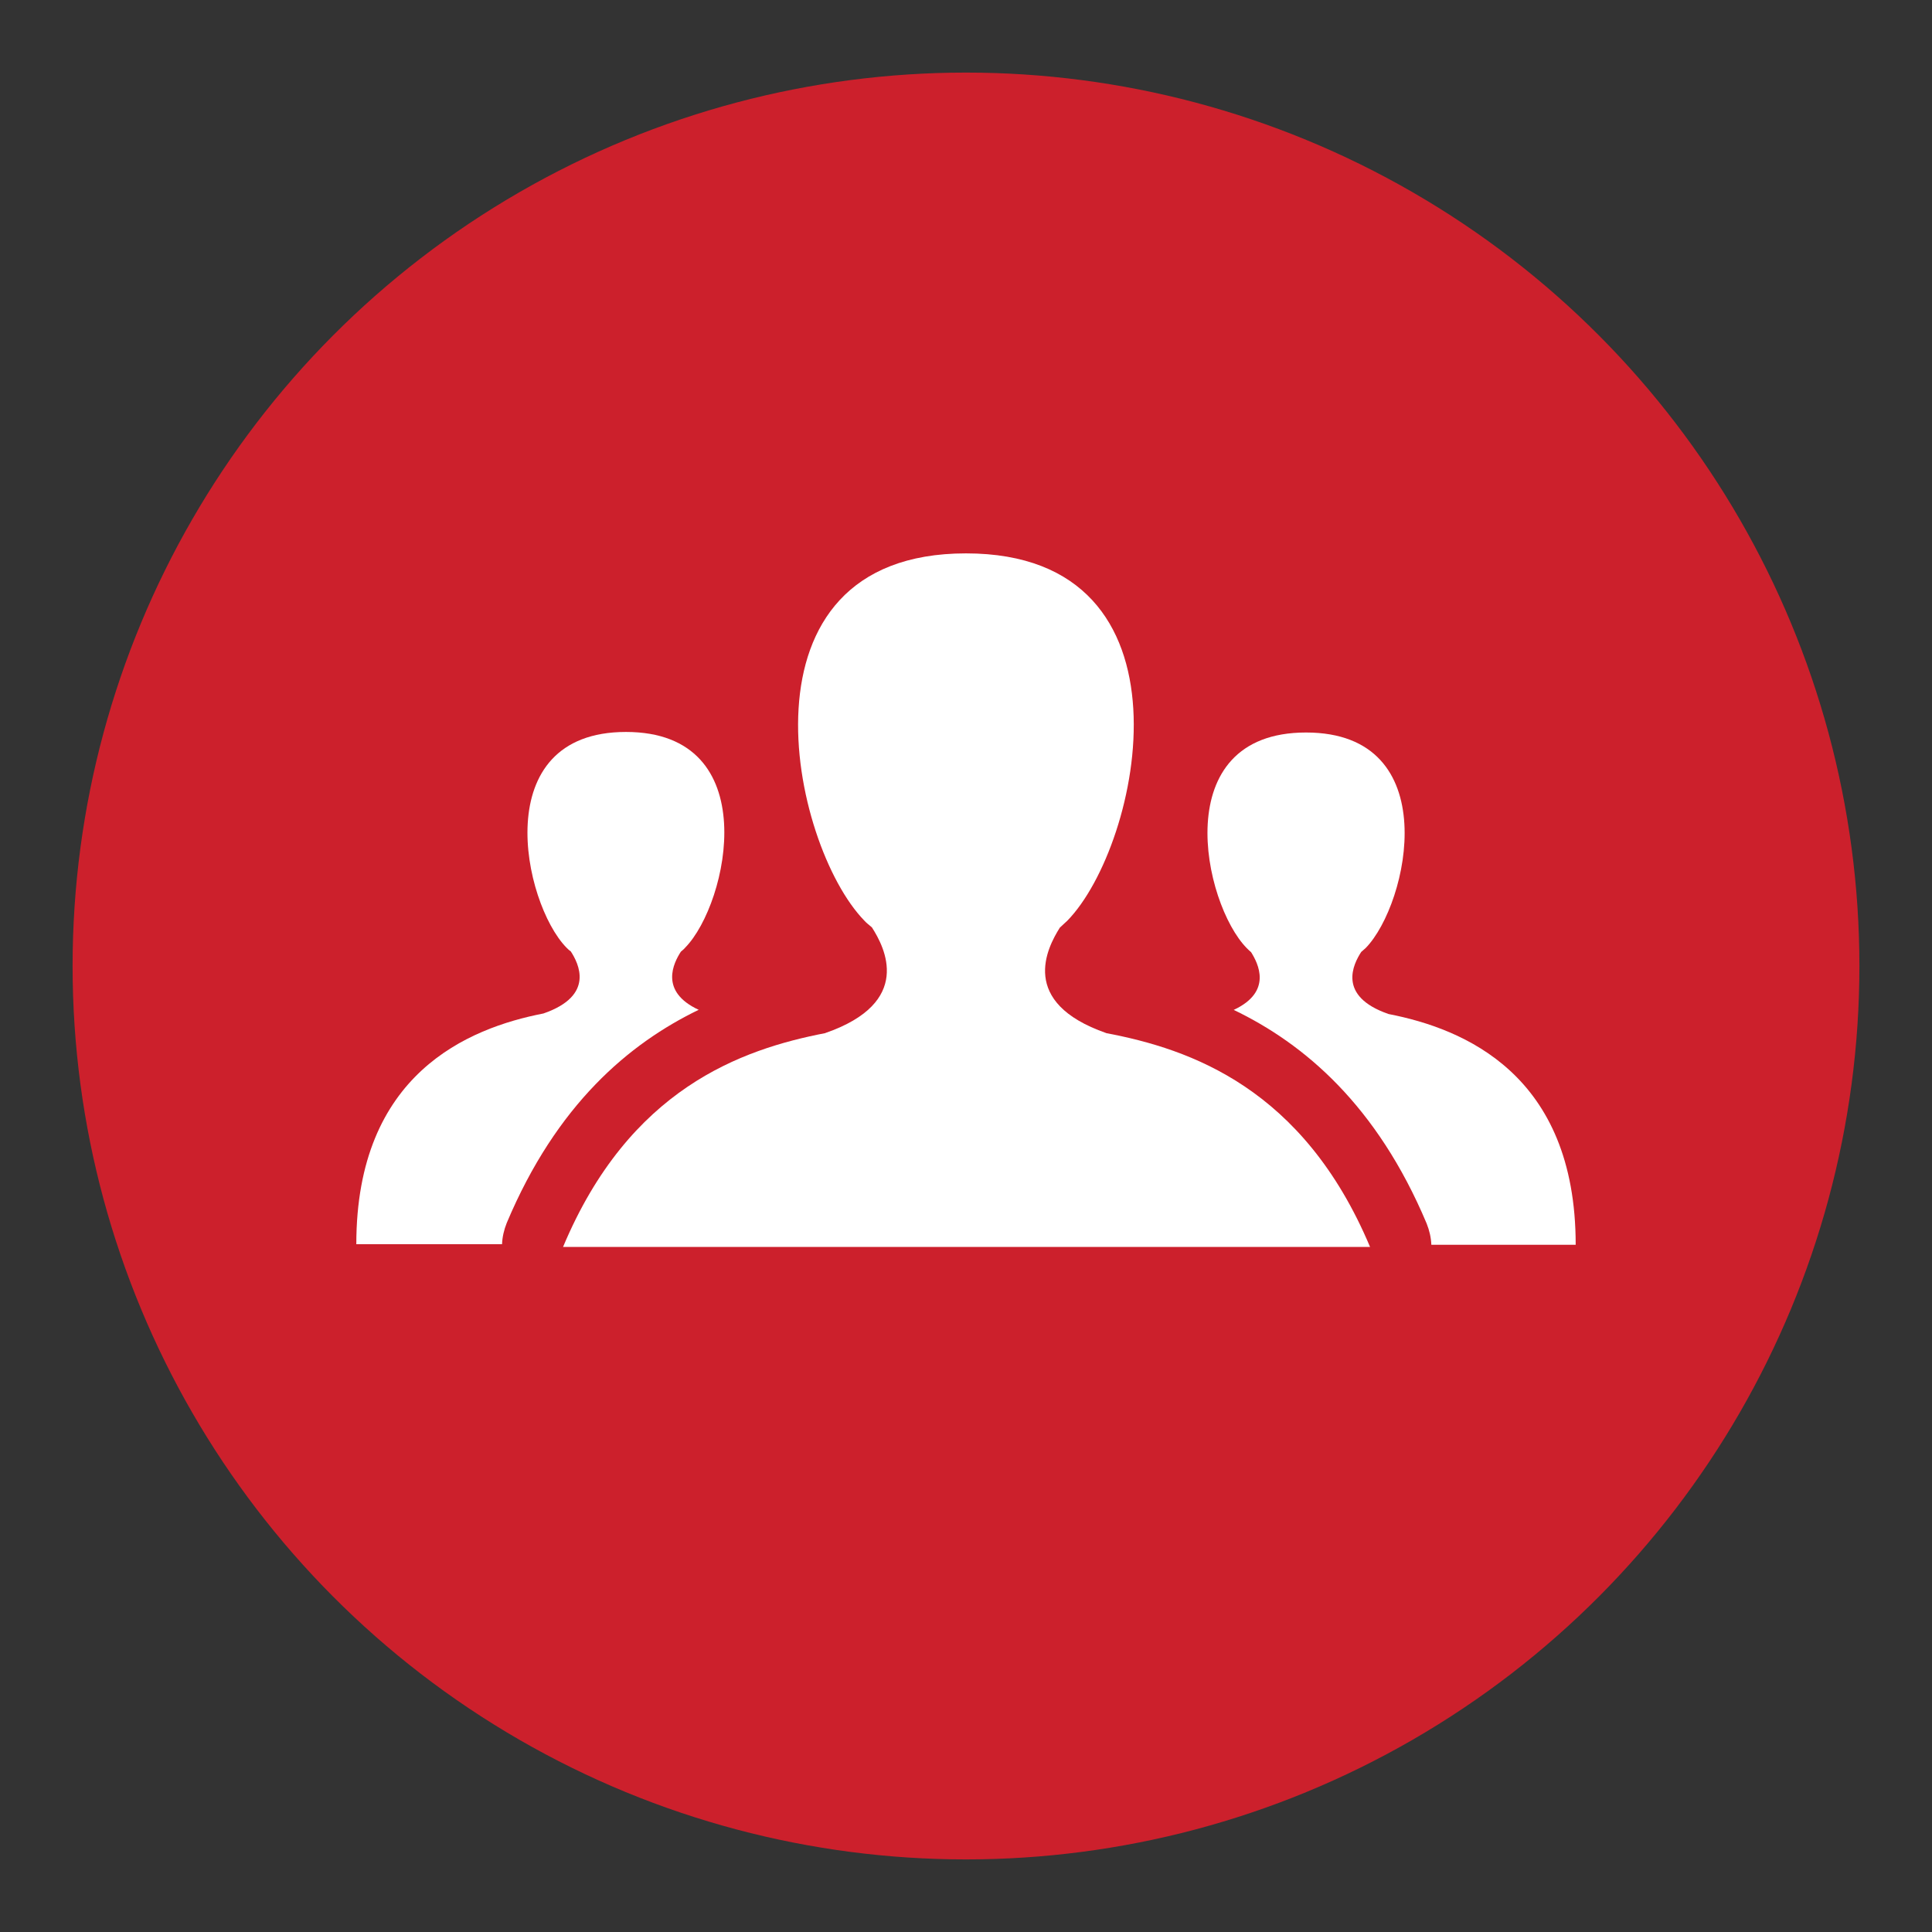 <?xml version="1.0" encoding="UTF-8"?><svg id="Layer_1" xmlns="http://www.w3.org/2000/svg" viewBox="0 0 70 70"><rect x="0" y="0" width="70" height="70" fill="#333333" stroke="none"/><defs><style>.cls-1{fill:#fff;}.cls-2{fill:#cc202c;}</style></defs><circle class="cls-2" cx="35" cy="35" r="32.37"/><path class="cls-1" d="m25.32,36.59c-1.45-.67-.91-1.71-.65-2.11.06-.05.11-.09.16-.15,1.57-1.61,2.89-7.81-2.15-7.81s-3.73,6.2-2.16,7.81c.05.05.1.1.16.14.28.43.89,1.6-.99,2.25h0c-2.72.53-6.78,2.18-6.78,8.36h5.28c.01-.26.07-.52.17-.77,1.8-4.28,4.42-6.5,6.97-7.73Z"/><path class="cls-1" d="m50.31,36.74h0c-1.88-.65-1.27-1.82-.99-2.25.05-.05.11-.09.16-.14,1.57-1.61,2.89-7.81-2.16-7.81s-3.73,6.2-2.15,7.81c.05.05.1.1.16.15.25.4.79,1.43-.63,2.09,2.56,1.23,5.19,3.46,6.99,7.74.1.25.16.51.17.77h5.23c0-6.18-4.06-7.83-6.78-8.36Z"/><path class="cls-1" d="m40.08,37.43c-3.18-1.11-2.14-3.09-1.68-3.82.09-.09.18-.16.27-.25,2.68-2.74,4.92-13.31-3.67-13.31s-6.36,10.56-3.68,13.31c.08.09.18.16.27.24.47.73,1.51,2.72-1.69,3.83h.01c-3.06.59-7.11,2.02-9.51,7.75h29.24c-2.42-5.75-6.5-7.17-9.57-7.75Z"/></svg>